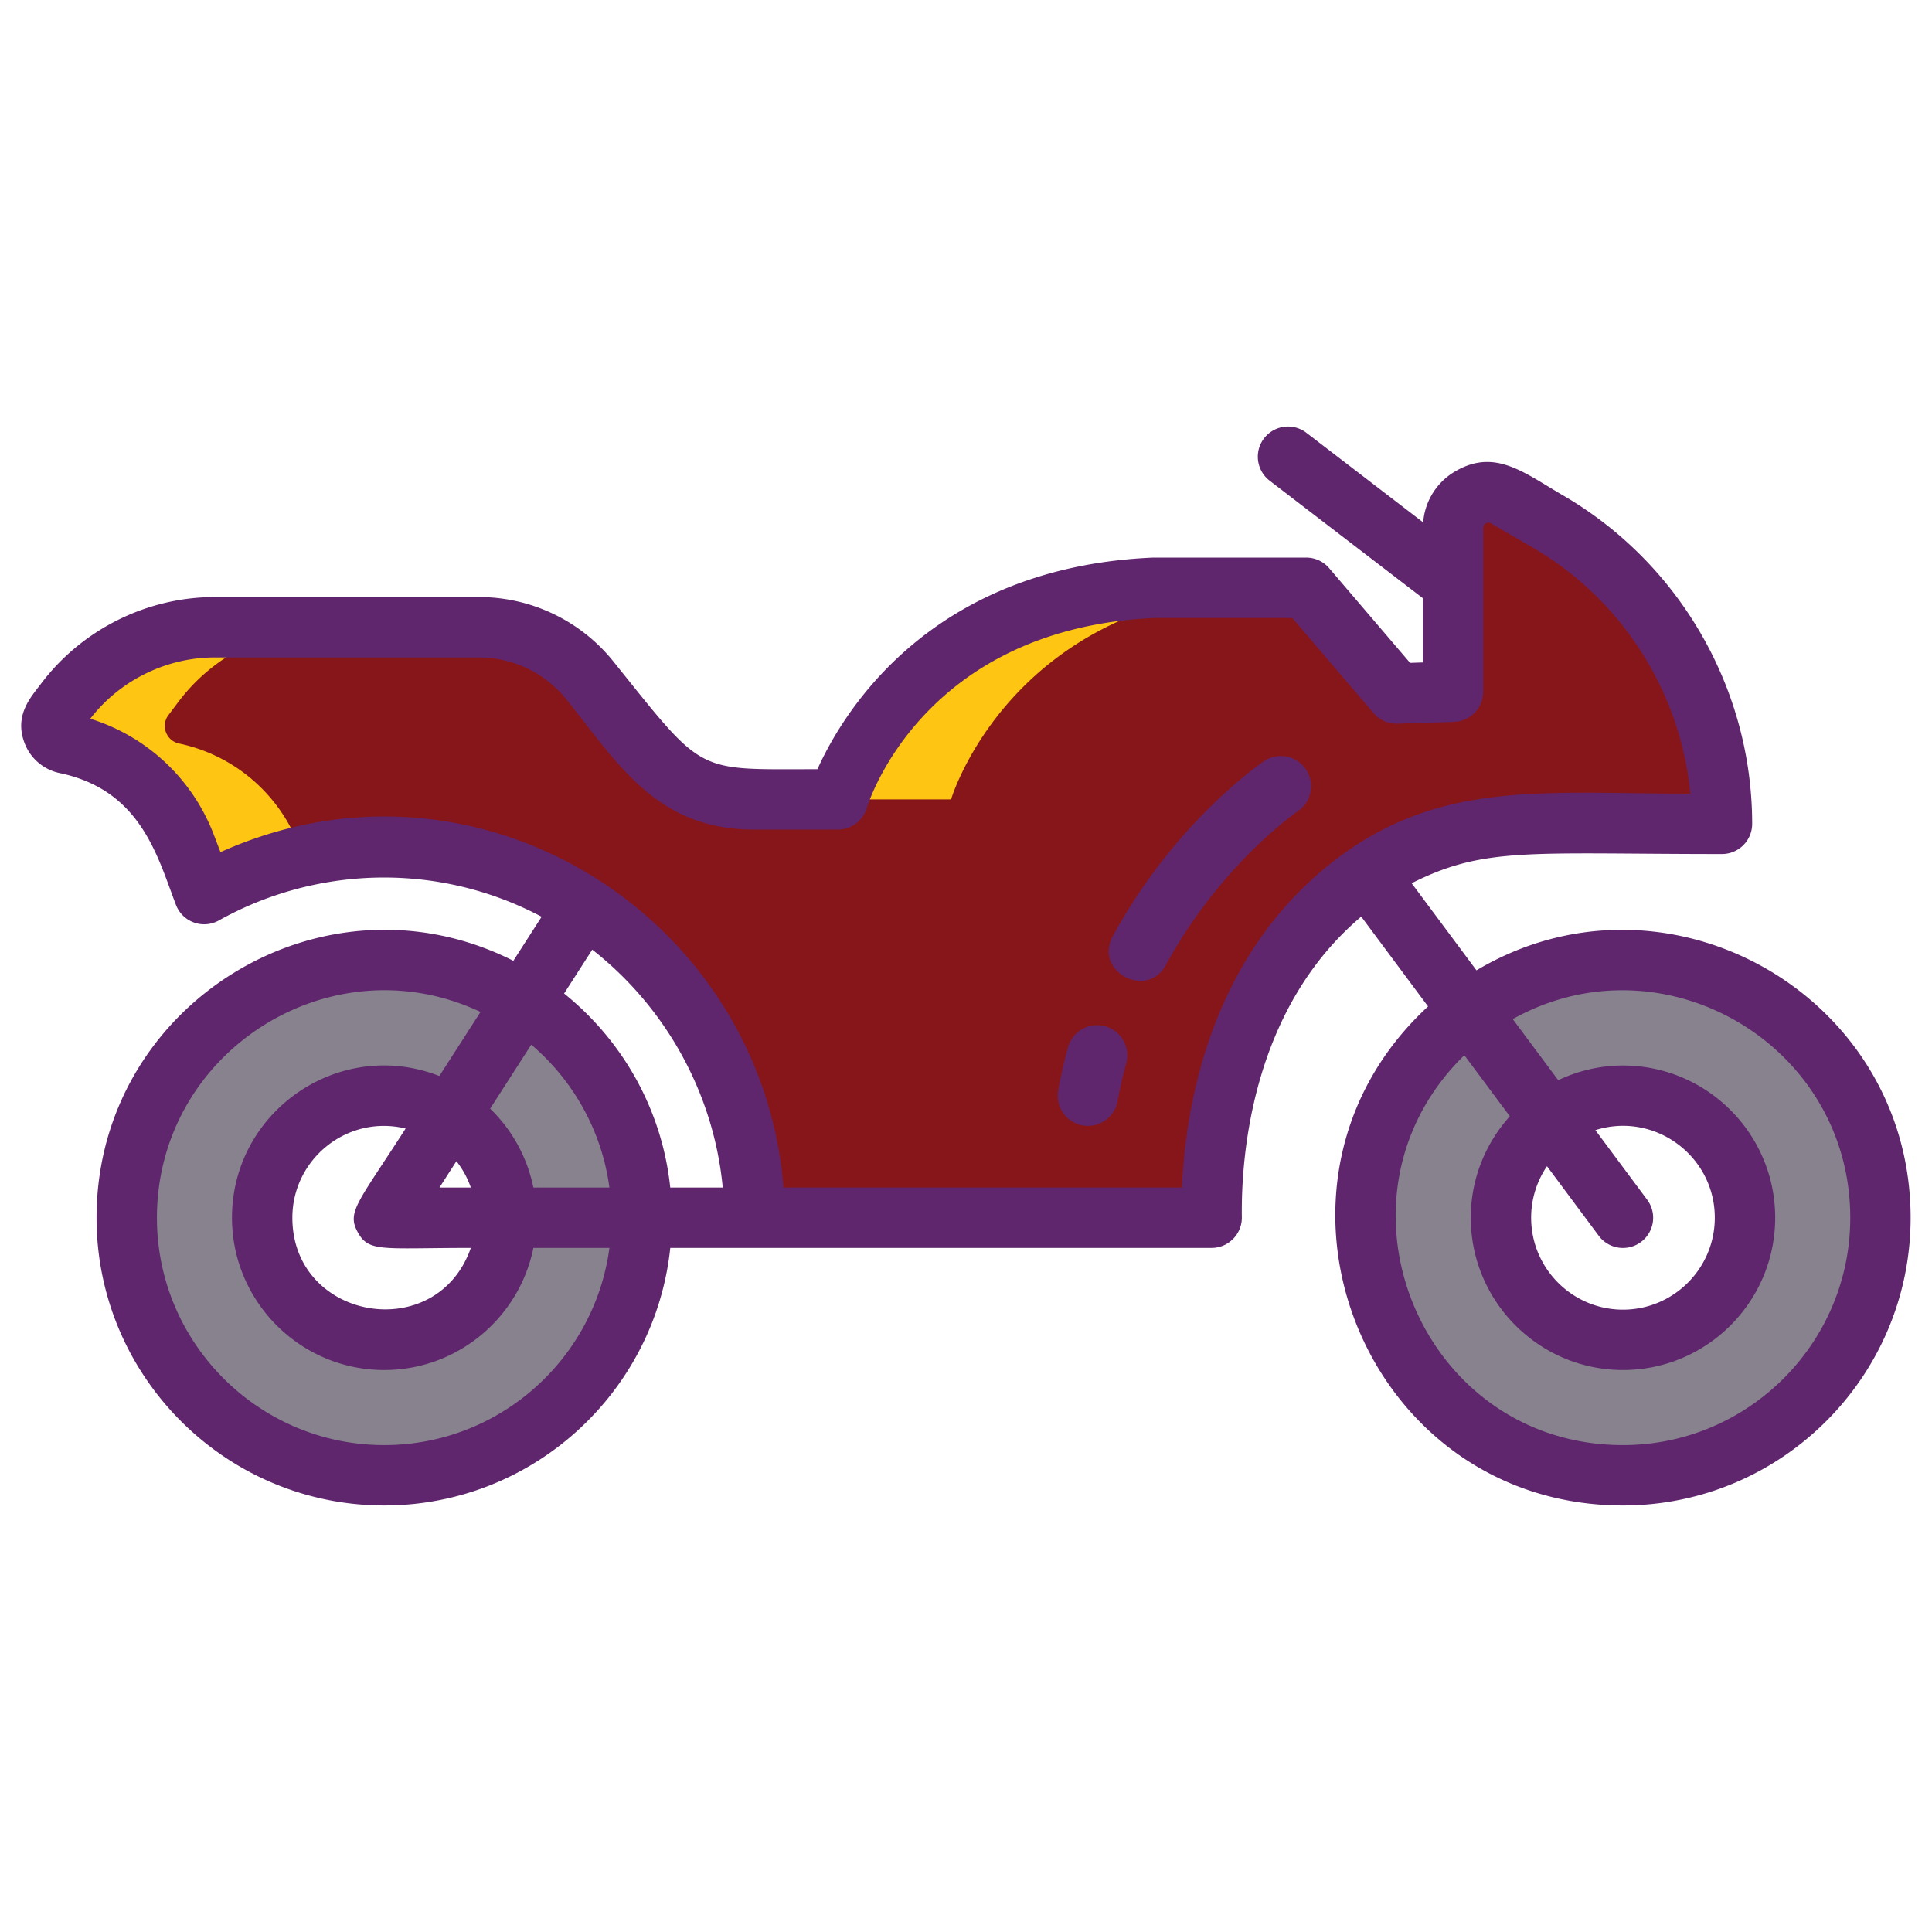 <svg xmlns="http://www.w3.org/2000/svg" version="1.1" xmlns:xlink="http://www.w3.org/1999/xlink" width="512" height="512" x="0" y="0" viewBox="0 0 256 256" style="enable-background:new 0 0 512 512" xml:space="preserve" class=""><g><path fill="#86161a" d="M228.171 109.165h-24.54c-9.03 0-17.91 2.86-24.96 8.5-16.65 13.31-18.24 34.82-18.12 43.69h-60.57c0-15.986-8.178-31.883-22.59-41.23-6.93-4.51-15.04-7.3-23.76-7.77-9.67-.52-18.78 1.76-26.58 6.12l-2.44-6.4a21.8 21.8 0 0 0-15.87-13.55c-1.71-.36-2.48-2.36-1.43-3.76l1.29-1.72a24.822 24.822 0 0 1 19.86-9.93h34.96c5.74 0 11.18 2.61 14.77 7.08l6.95 8.65c3.59 4.48 9.03 7.08 14.77 7.08h11.11s7.85-26.55 41.87-28.04h20.19l11.97 14.01 7.48-.24v-21.7c0-3.62 3.92-5.87 7.05-4.06l5.53 3.21a46.334 46.334 0 0 1 23.06 40.06z" opacity="1" data-original="#ff4a73" class=""></path><path fill="#86161a" d="M188.631 109.165h15c-9.03 0-17.91 2.86-24.96 8.5-16.65 13.31-18.24 34.82-18.12 43.69h-15c-.12-8.87 1.47-30.38 18.12-43.69 7.05-5.64 15.93-8.5 24.96-8.5zM228.171 109.165h-15c0-15.55-7.8-30-20.64-38.54v-.67c0-3.62 3.92-5.87 7.05-4.06l5.53 3.21a46.334 46.334 0 0 1 23.06 40.06z" opacity="1" data-original="#ea2a6a" class=""></path><path fill="#ffc513" d="M22.311 94.765c-1.05 1.4-.28 3.4 1.43 3.76a21.8 21.8 0 0 1 15.87 13.55l.53 1.4a48.597 48.597 0 0 0-13.09 5l-2.44-6.4a21.8 21.8 0 0 0-15.87-13.55c-1.71-.36-2.48-2.36-1.43-3.76l1.29-1.72a24.822 24.822 0 0 1 19.86-9.93h15c-7.82 0-15.17 3.68-19.86 9.93zM152.891 77.885h15c-34.02 1.49-41.87 28.04-41.87 28.04h-11.11c-1.27 0-2.53-.13-3.76-.39 1.12-3.27 10.15-26.27 41.74-27.65z" opacity="1" data-original="#f973a3" class=""></path><g fill="#87828e"><path d="M50.908 127.237c-18.845 0-34.115 15.285-34.115 34.13 0 18.83 15.27 34.115 34.115 34.115s34.115-15.285 34.115-34.115c0-18.845-15.27-34.13-34.115-34.13zm0 50.298c-8.914 0-16.168-7.254-16.168-16.183 0-8.914 7.254-16.168 16.168-16.168s16.168 7.254 16.168 16.168c0 8.929-7.254 16.183-16.168 16.183zM215.052 127.237c-18.845 0-34.115 15.285-34.115 34.13 0 18.83 15.27 34.115 34.115 34.115s34.115-15.285 34.115-34.115c0-18.845-15.27-34.13-34.115-34.13zm0 50.298c-8.914 0-16.168-7.254-16.168-16.183 0-8.914 7.254-16.168 16.168-16.168s16.168 7.254 16.168 16.168c0 8.929-7.254 16.183-16.168 16.183z" fill="#87828e" opacity="1" data-original="#87828e"></path></g><g fill="#5f266d"><path d="m195.638 128.573-8.588-11.539c9.68-4.869 15.523-3.869 41.121-3.869a4 4 0 0 0 4-4c0-17.867-9.599-34.542-25.053-43.52-5.234-3.039-9.005-6.236-14.239-3.219a8.58 8.58 0 0 0-4.3 6.79l-15.477-11.872a3.999 3.999 0 1 0-4.869 6.347l20.299 15.57v8.518l-1.688.054-10.722-12.548a3.998 3.998 0 0 0-3.041-1.402h-20.19c-.059 0-.116.001-.175.004-29.56 1.294-41.063 20.62-44.401 28.036-16.287 0-14.857.886-27.005-14.235a22.838 22.838 0 0 0-17.889-8.575h-34.96c-9.021 0-17.642 4.31-23.061 11.53-1.255 1.674-3.552 4.082-2.157 7.788a6.369 6.369 0 0 0 4.673 4.006c10.741 2.265 12.919 10.962 15.397 17.461a4 4 0 0 0 5.689 2.066c12.694-7.096 28.825-7.879 42.766-.489l-3.747 5.835c-25.242-12.747-55.228 5.72-55.228 34.055 0 21.017 17.099 38.115 38.115 38.115 19.67 0 35.906-14.978 37.906-34.127h71.737c2.211 0 4-1.813 4-4l-.002-.025c0-.01.003-.019.002-.029-.108-7.954 1.25-27.536 15.82-39.842l8.855 11.898c-25.42 23.475-8.769 66.125 25.827 66.125 21.017 0 38.114-17.099 38.114-38.115 0-29.531-32.281-47.809-57.529-32.792zm-117.161-2.739c9.792 7.67 16.113 19.123 17.29 31.52h-6.956c-1.089-10.367-6.35-19.504-14.066-25.709zm-7.802 31.52a20.136 20.136 0 0 0-5.728-10.452l5.447-8.481c5.534 4.711 9.345 11.383 10.355 18.934H70.675zM47.4 163.272c1.472 2.695 3.21 2.083 14.987 2.083-4.511 12.924-23.647 9.632-23.647-4.002 0-7.748 7.247-13.686 15.009-11.819-6.368 9.915-7.82 11.044-6.349 13.738zm10.834-5.918 2.243-3.493a12.152 12.152 0 0 1 1.91 3.493zm-7.326 34.128c-16.605 0-30.115-13.51-30.115-30.115 0-22 22.967-36.644 42.878-27.282l-5.453 8.491c-13.281-5.189-27.478 4.699-27.478 18.776 0 11.129 9.047 20.183 20.168 20.183 9.752 0 17.906-6.962 19.767-16.18h10.076c-1.958 14.726-14.59 26.127-29.843 26.127zm105.707-34.128h-52.798c-2.864-35.757-40.36-59.816-74.605-44.439l-.864-2.266A25.67 25.67 0 0 0 11.96 95.234c3.924-5.089 10.071-8.12 16.501-8.12h34.96c4.554 0 8.801 2.036 11.651 5.585 6.798 8.46 11.907 17.225 24.839 17.225h11.109a4.022 4.022 0 0 0 3.831-2.85c.297-.973 7.606-23.812 38.128-25.19h18.258l10.772 12.608a3.967 3.967 0 0 0 3.169 1.4l7.48-.24a4 4 0 0 0 3.872-3.998v-21.7a.691.691 0 0 1 1.042-.601l5.528 3.209c11.835 6.875 19.587 19.121 20.878 32.602-19.766 0-33.693-1.916-47.807 9.375-15.838 12.664-19.079 31.982-19.556 42.815zm58.438 34.128c-26.928 0-40.277-32.857-21.019-51.664l6.024 8.094c-3.205 3.572-5.173 8.274-5.173 13.44 0 11.129 9.047 20.183 20.168 20.183 11.12 0 20.167-9.054 20.167-20.183 0-11.121-9.047-20.167-20.167-20.167-3.072 0-5.974.711-8.582 1.944l-6.026-8.097c19.943-11.118 44.723 3.368 44.723 26.335-.001 16.605-13.51 30.115-30.115 30.115zm-10.07-36.951 6.859 9.217a4 4 0 1 0 6.418-4.776l-6.864-9.223c7.854-2.481 15.823 3.431 15.823 11.604 0 6.717-5.458 12.183-12.167 12.183s-12.168-5.465-12.168-12.183a12.107 12.107 0 0 1 2.099-6.822z" fill="#5f266d" opacity="1" data-original="#5f266d" class=""></path><path d="M167.548 100.822c-.479.322-11.843 8.052-20.094 23.227-2.551 4.694 4.529 8.418 7.029 3.821 7.236-13.311 17.342-20.283 17.525-20.408a4 4 0 0 0-4.46-6.64zM146.426 135.981a3.999 3.999 0 0 0-4.914 2.803 68.447 68.447 0 0 0-1.295 5.678 3.999 3.999 0 1 0 7.867 1.446c.31-1.684.695-3.37 1.145-5.013a4 4 0 0 0-2.803-4.914z" fill="#5f266d" opacity="1" data-original="#5f266d" class=""></path></g></g></svg>
